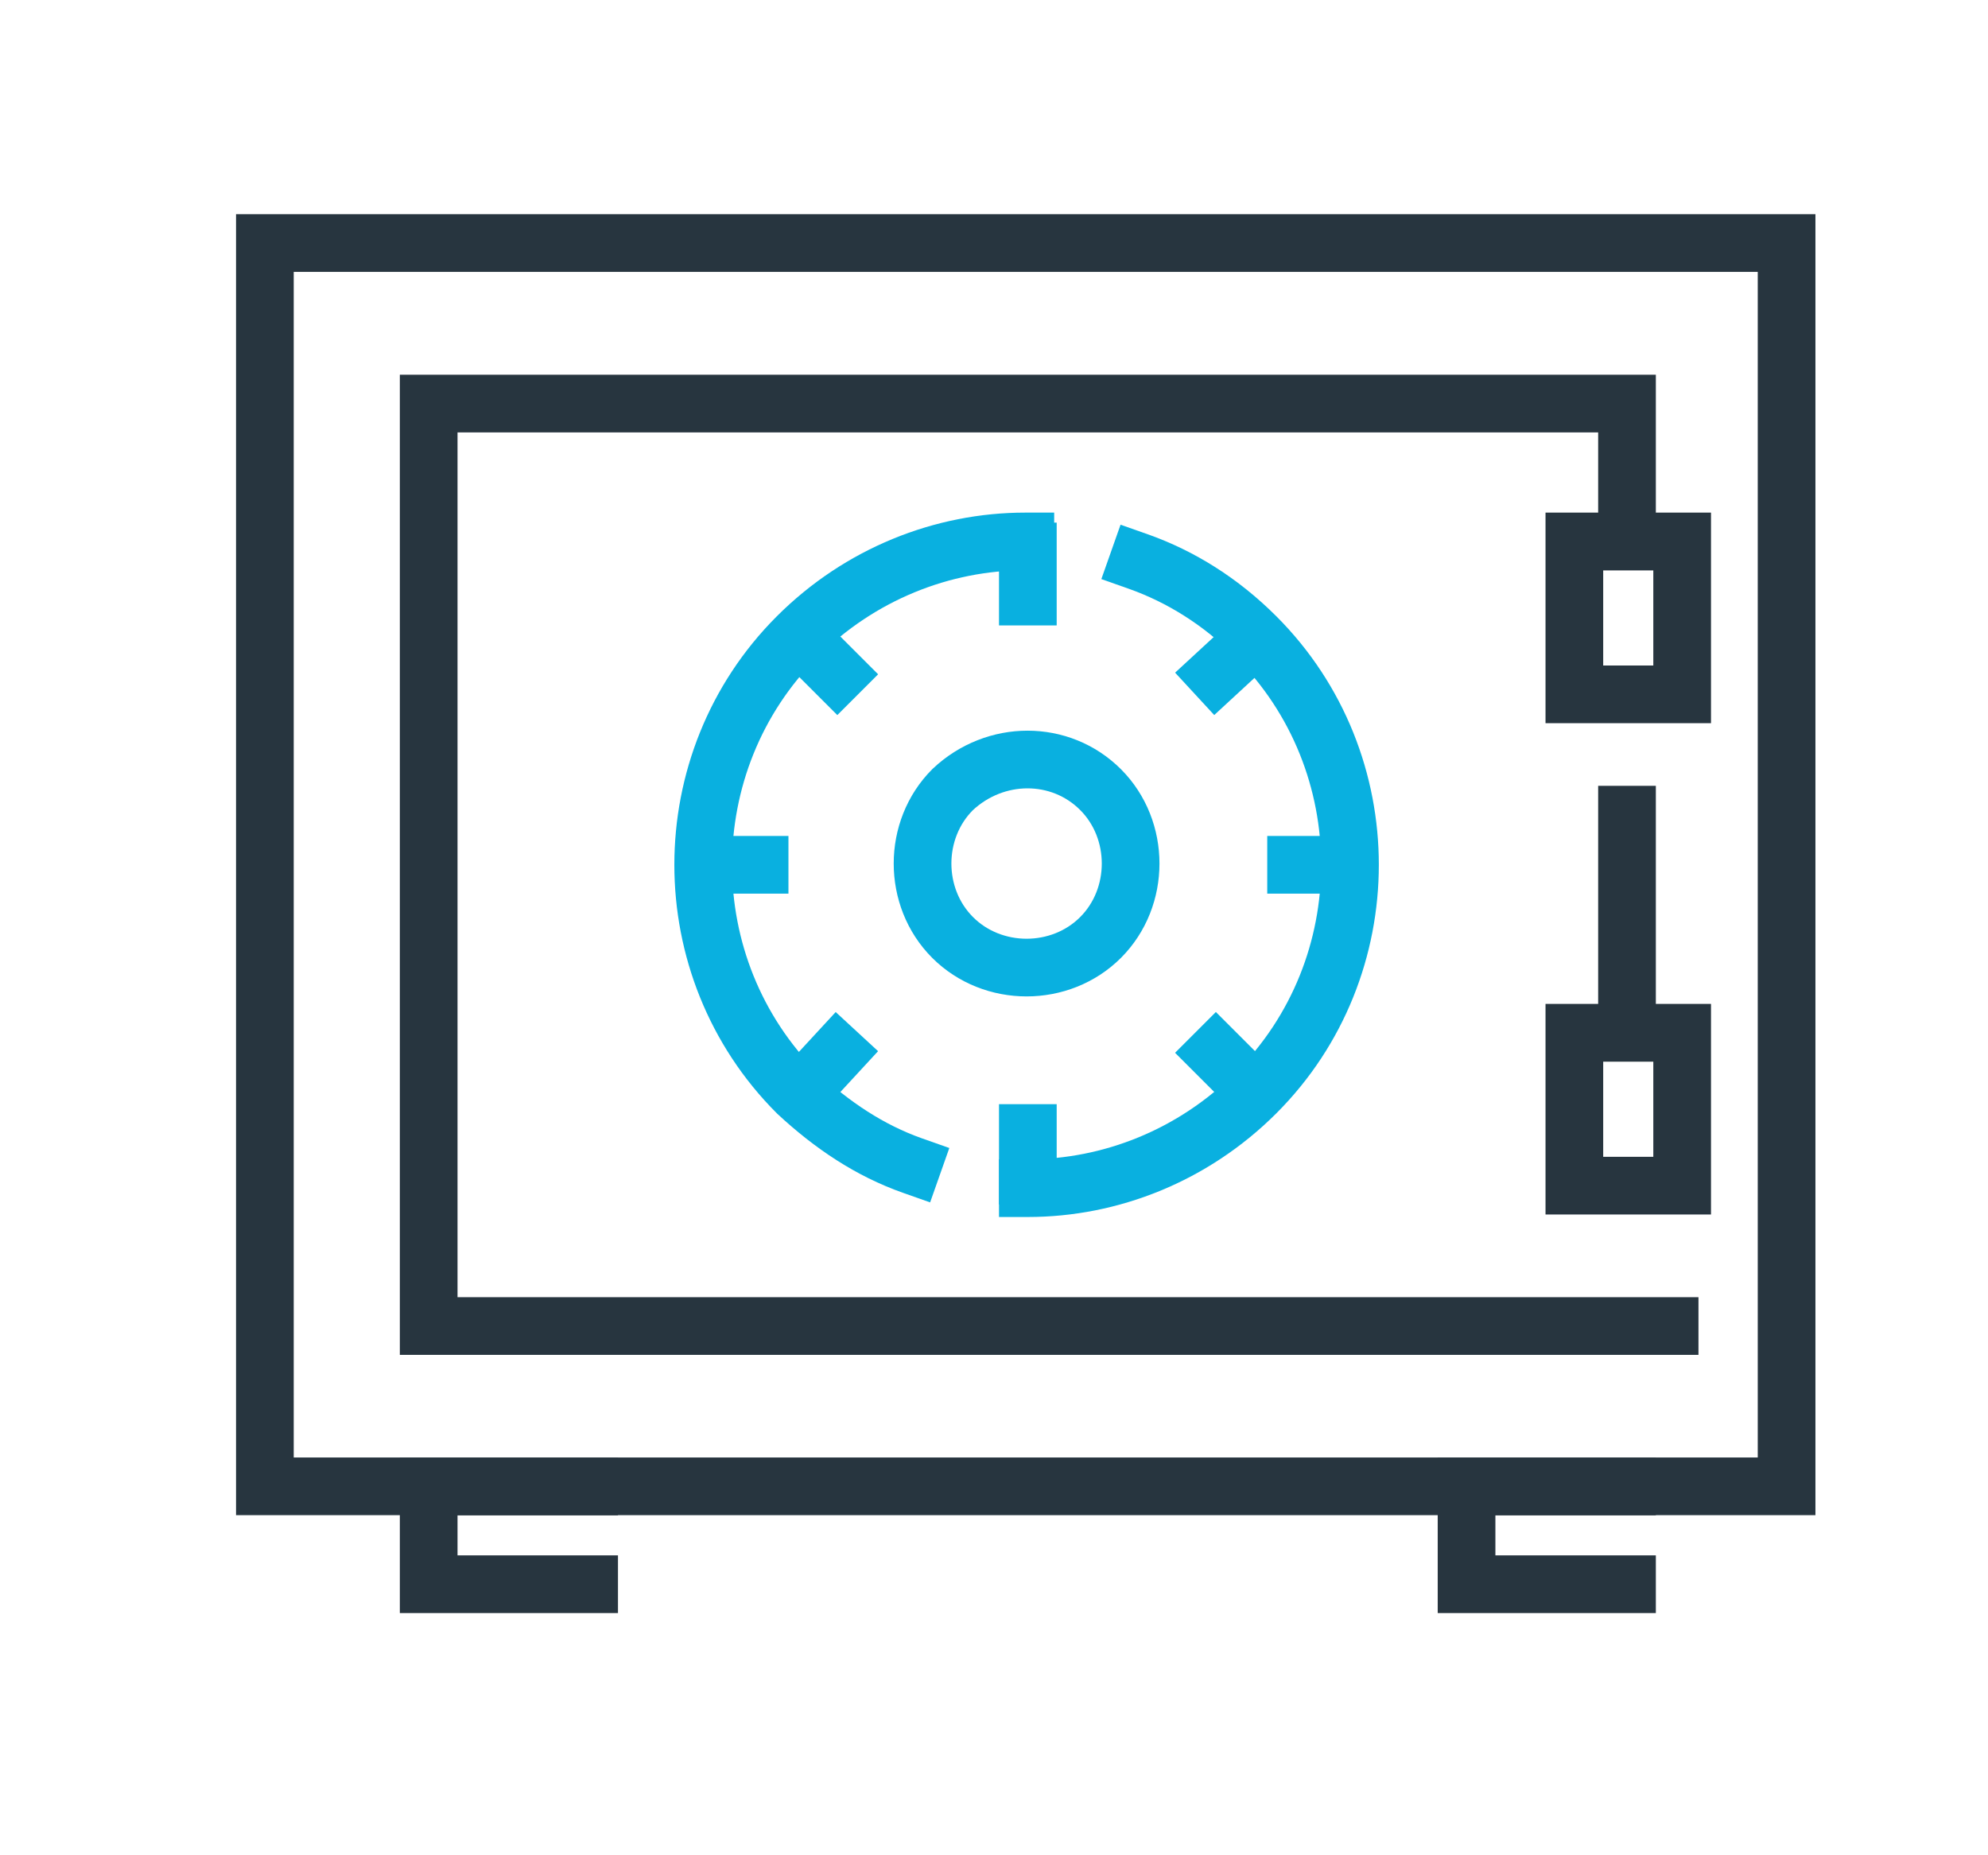 <?xml version="1.0" encoding="utf-8"?>
<!-- Generator: Adobe Illustrator 27.7.0, SVG Export Plug-In . SVG Version: 6.00 Build 0)  -->
<svg version="1.1" id="Layer_1" xmlns="http://www.w3.org/2000/svg" xmlns:xlink="http://www.w3.org/1999/xlink" x="0px" y="0px"
	 viewBox="0 0 79.3 74" style="enable-background:new 0 0 79.3 74;" xml:space="preserve">
<style type="text/css">
	.st0{fill:none;stroke:#27353F;stroke-width:2.301;stroke-linecap:square;stroke-miterlimit:10;}
	.st1{fill:none;stroke:#09B0E0;stroke-width:2.301;stroke-linecap:square;stroke-miterlimit:10;}
</style>
<g id="_x32__00000083789432317759508030000017119252687951786173_">
	
		<rect x="16.2" y="4.2" transform="matrix(-1.836970e-16 1 -1 -1.836970e-16 75.466 -6.505)" class="st0" width="49.6" height="60.7"/>
	<path class="st0" d="M64.9,34.5"/>
	<polyline class="st0" points="66.6,52.9 17.1,52.9 17.1,16.1 64.9,16.1 64.9,21.6 	"/>
	<rect x="62.8" y="21.6" class="st0" width="4.3" height="6.1"/>
	<rect x="62.8" y="41.2" class="st0" width="4.3" height="6.1"/>
	<path class="st1" d="M43.9,31.5c1.6,1.6,1.6,4.3,0,5.9c-1.6,1.6-4.3,1.6-5.9,0c-1.6-1.6-1.6-4.3,0-5.9
		C39.7,29.9,42.3,29.9,43.9,31.5z"/>
	<path class="st1" d="M36.4,46.5c-1.7-0.6-3.2-1.6-4.6-2.9c-5-5-5-13.2,0-18.2c2.5-2.5,5.8-3.8,9.1-3.8"/>
	<path class="st1" d="M45.4,22.4c1.7,0.6,3.3,1.6,4.7,3c5,5,5,13.2,0,18.2c-2.5,2.5-5.8,3.8-9.1,3.8"/>
	<line class="st1" x1="32.2" y1="25.7" x2="33.4" y2="26.9"/>
	<line class="st1" x1="48.5" y1="42" x2="49.8" y2="43.3"/>
	<line class="st1" x1="49.8" y1="25.7" x2="48.5" y2="26.9"/>
	<line class="st1" x1="33.4" y1="42" x2="32.2" y2="43.3"/>
	<line class="st1" x1="41" y1="22" x2="41" y2="23.8"/>
	<line class="st1" x1="41" y1="45.2" x2="41" y2="46.9"/>
	<line class="st1" x1="53.4" y1="34.5" x2="51.7" y2="34.5"/>
	<line class="st1" x1="30.3" y1="34.5" x2="28.5" y2="34.5"/>
	<polyline class="st0" points="23.5,63.2 17.1,63.2 17.1,59.3 23.5,59.3 	"/>
	<polyline class="st0" points="64.9,63.2 58.5,63.2 58.5,59.3 64.9,59.3 	"/>
	<line class="st0" x1="64.9" y1="32.5" x2="64.9" y2="41.2"/>
</g>
</svg>
